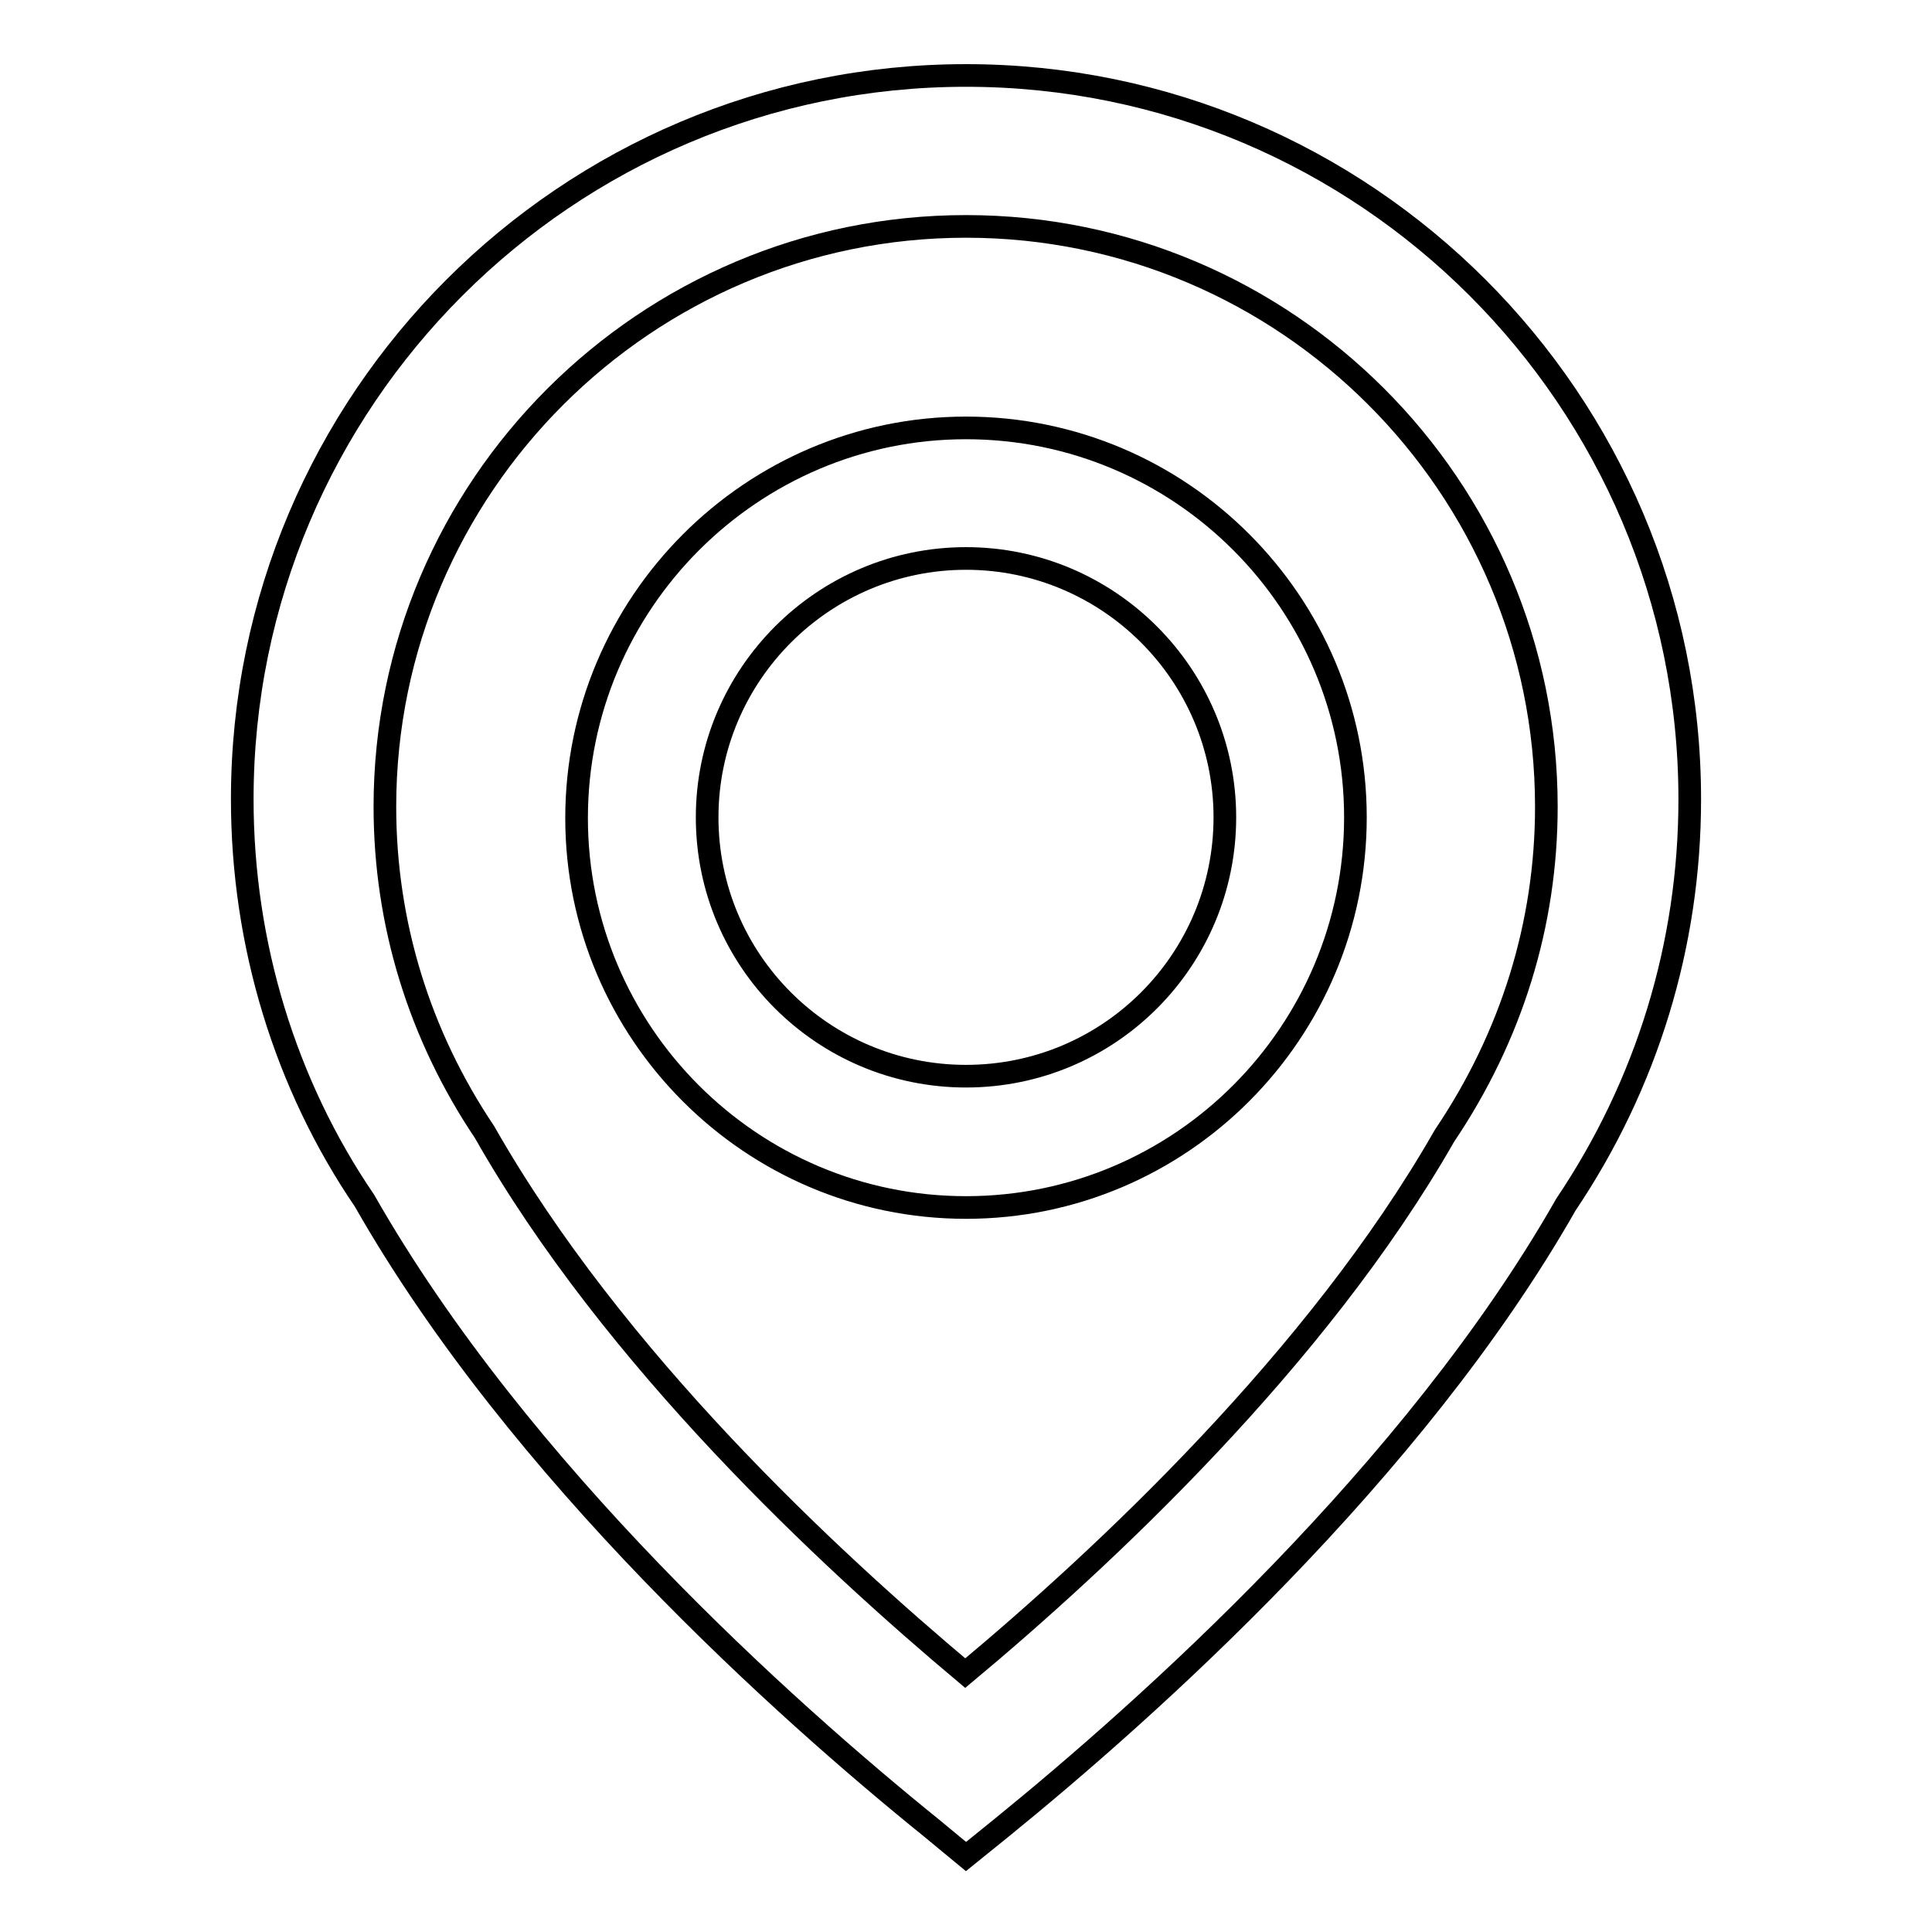 <?xml version="1.0" encoding="utf-8"?>
<!-- Svg Vector Icons : http://www.onlinewebfonts.com/icon -->
<!DOCTYPE svg PUBLIC "-//W3C//DTD SVG 1.1//EN" "http://www.w3.org/Graphics/SVG/1.1/DTD/svg11.dtd">
<svg version="1.1" xmlns="http://www.w3.org/2000/svg" xmlns:xlink="http://www.w3.org/1999/xlink" x="0px" y="0px" viewBox="0 0 256 256" enable-background="new 0 0 256 256" xml:space="preserve">
<g><g><path stroke-width="3" fill-opacity="0" stroke="#000000"  d="M128,246l-4.6-3.8c-19.3-15.6-54.6-47.1-75.1-83.1c-10.5-15.4-16.2-34-16.2-53.2C32.1,53,75.1,10,128,10c52.9,0,95.9,43,95.9,95.9c0,19.3-5.7,37.8-16.4,53.7c-20.2,35.5-55.6,67-74.8,82.6L128,246z M128,30C85.6,30,51,64.5,51,106.9c0,15.5,4.6,30.3,13.2,43.1c17.1,30.1,45.7,56.6,63.7,71.7c18.1-15.1,46.6-41.6,63.5-71.2c8.9-13.2,13.5-28.1,13.5-43.6C204.9,64.5,170.4,30,128,30z"/><path stroke-width="3" fill-opacity="0" stroke="#000000"  d="M128,160c-28.5,0-51.6-23.2-51.6-51.6c0-28.5,23.2-51.7,51.6-51.7c28.5,0,51.6,23.2,51.6,51.6C179.6,136.8,156.5,160,128,160z M128,74c-18.9,0-34.3,15.4-34.3,34.3c0,19,15.4,34.3,34.3,34.3c19,0,34.3-15.4,34.3-34.3C162.3,89.4,146.9,74,128,74z"/></g></g>
</svg>